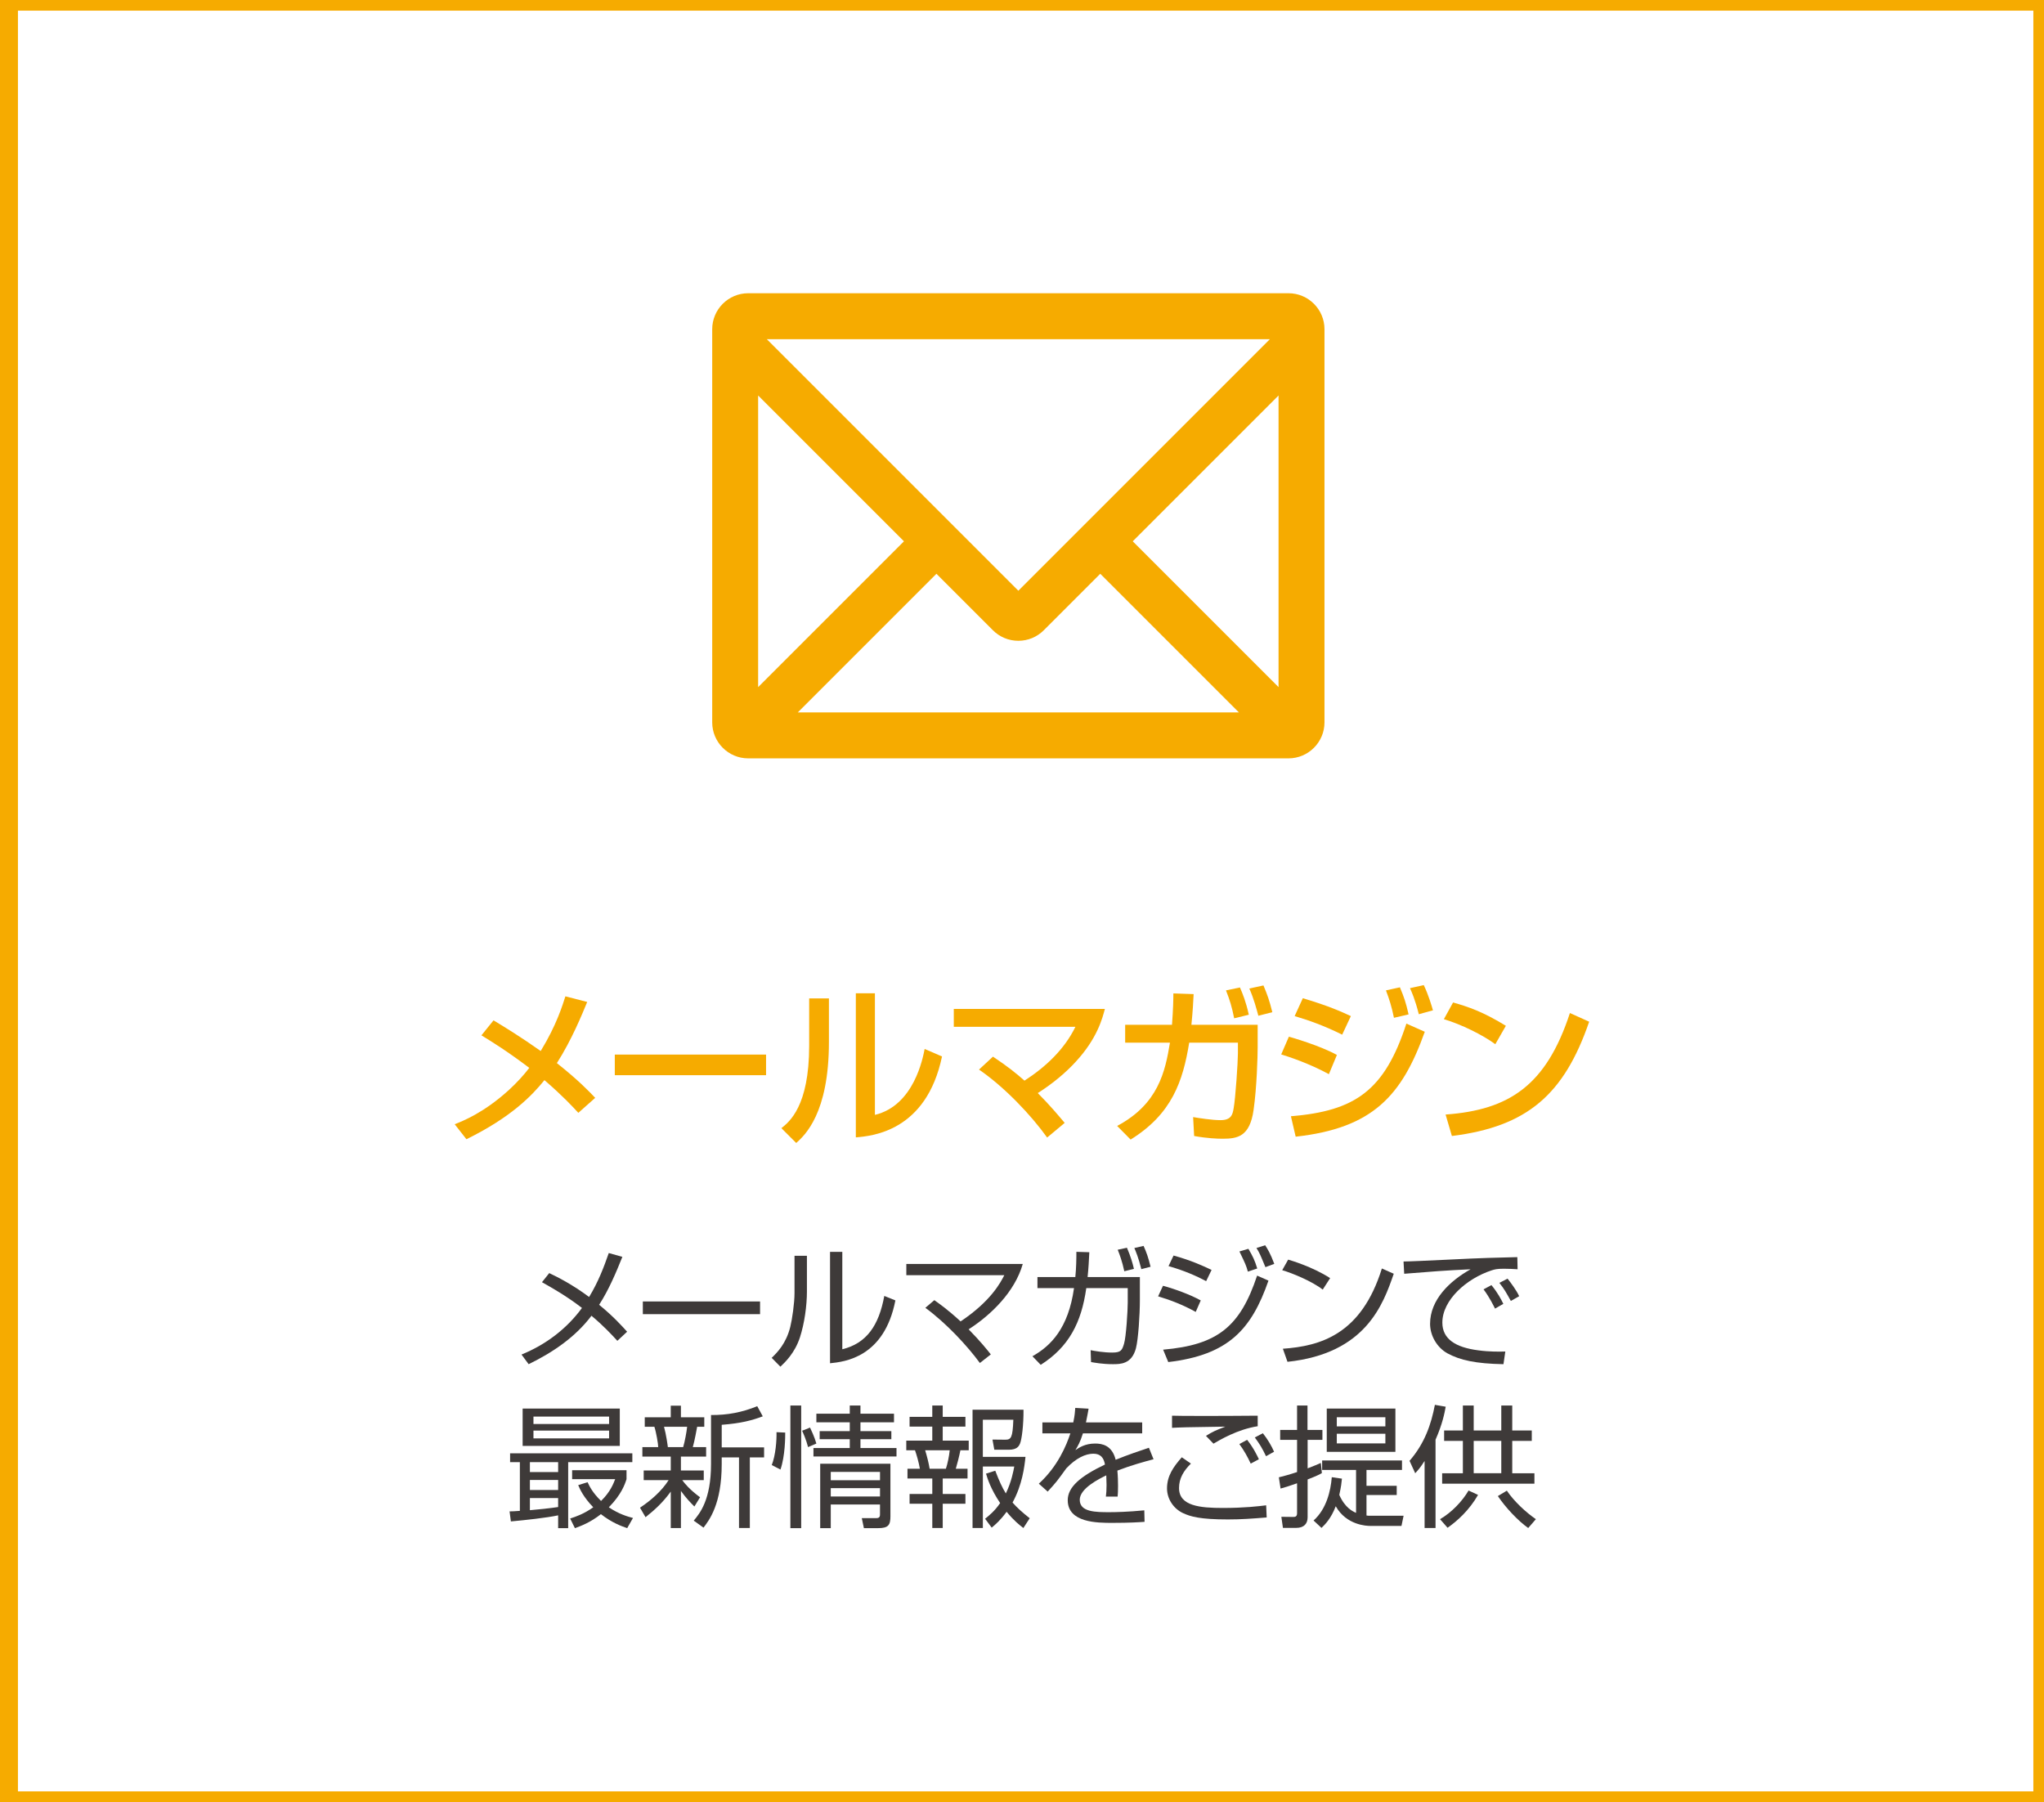 <?xml version="1.0" encoding="utf-8"?>
<!-- Generator: Adobe Illustrator 16.0.3, SVG Export Plug-In . SVG Version: 6.00 Build 0)  -->
<!DOCTYPE svg PUBLIC "-//W3C//DTD SVG 1.1//EN" "http://www.w3.org/Graphics/SVG/1.1/DTD/svg11.dtd">
<svg version="1.1" id="レイヤー_1" xmlns="http://www.w3.org/2000/svg" xmlns:xlink="http://www.w3.org/1999/xlink" x="0px"
	 y="0px" width="321.559px" height="283.49px" viewBox="0 0 321.559 283.49" enable-background="new 0 0 321.559 283.49"
	 xml:space="preserve">
<g>
	<rect x="1.147" fill="none" stroke="#F6AB00" stroke-width="3.35" width="320.411" height="283.49"/>
	<path fill="none" stroke="#F6AB00" stroke-width="3.35" d="M283.217,283.49"/>
	<path fill="none" stroke="#F6AB00" stroke-width="3.35" d="M245.662,283.49"/>
	<path fill="none" stroke="#F6AB00" stroke-width="3.35" d="M208.832,283.49"/>
</g>
<path fill="none" stroke="#F6AB00" stroke-width="3.35" d="M321.559,283.49"/>
<g>
	<g>
		<g>
			<path fill="#F6AB00" d="M90.982,175.069c-0.911-0.991-2.385-2.599-5.332-5.145c-1.929,2.385-5.145,5.788-12.271,9.298
				l-1.849-2.358c1.259-0.509,4.501-1.741,8.494-5.358c1.26-1.152,2.412-2.412,3.242-3.51c-3.59-2.707-5.868-4.1-7.529-5.118
				l1.903-2.358c1.688,1.019,4.233,2.572,7.422,4.823c2.519-4.126,3.43-7.207,3.885-8.601l3.43,0.884
				c-0.777,1.876-2.438,5.976-4.77,9.619c3.403,2.706,5.038,4.421,6.029,5.467L90.982,175.069z"/>
			<path fill="#F6AB00" d="M120.514,165.905v3.242H96.72v-3.242H120.514z"/>
			<path fill="#F6AB00" d="M130.405,163.922c0,11.254-3.805,14.684-5.145,15.89l-2.331-2.332c1.232-0.991,4.368-3.43,4.368-12.968
				v-7.449h3.108V163.922z M137.64,175.39c6.163-1.474,7.556-9.003,7.824-10.369l2.733,1.179
				c-2.465,11.79-11.012,12.514-13.558,12.728v-22.668h3.001V175.39z"/>
			<path fill="#F6AB00" d="M164.733,178.955c-2.546-3.564-6.726-7.958-10.718-10.691l2.197-2.036
				c2.331,1.554,3.725,2.679,4.957,3.777c3.323-2.144,6.27-4.903,8.012-8.467H150.05v-2.813h23.767
				c-0.375,1.42-1.179,4.636-4.608,8.333c-1.42,1.555-3.457,3.323-5.949,4.903c1.956,1.956,3.323,3.617,4.234,4.689L164.733,178.955
				z"/>
			<path fill="#F6AB00" d="M197.854,161.216v3.51c0,1.34-0.134,6.377-0.643,9.888c-0.589,4.206-2.545,4.528-4.85,4.528
				c-0.857,0-2.412-0.054-4.501-0.429l-0.161-2.975c0.938,0.161,3.001,0.482,4.314,0.482c1.688,0,1.902-0.885,2.063-1.876
				c0.295-1.607,0.67-7.314,0.67-8.628v-1.688h-7.663c-0.992,6.109-2.733,11.227-9.217,15.246l-2.117-2.144
				c6.484-3.457,7.556-8.548,8.307-13.103h-7.047v-2.813h7.368c0.188-2.519,0.214-4.046,0.214-4.931l3.188,0.107
				c-0.053,1.179-0.134,2.68-0.348,4.823H197.854z M194.157,160.198c-0.375-1.875-0.67-2.813-1.286-4.394l2.197-0.456
				c0.429,0.991,0.938,2.224,1.394,4.287L194.157,160.198z M197.962,159.796c-0.268-0.992-0.697-2.653-1.42-4.287l2.224-0.482
				c0.616,1.474,0.938,2.357,1.394,4.207L197.962,159.796z"/>
			<path fill="#F6AB00" d="M209.059,168.987c-3.135-1.715-6.377-2.76-7.502-3.108l1.206-2.787c0.402,0.107,4.823,1.367,7.556,2.867
				L209.059,168.987z M203.084,175.605c10.128-0.831,14.737-4.046,18.167-14.576l2.894,1.286
				c-3.591,10.048-8.172,15.165-20.311,16.505L203.084,175.605z M211.149,162.77c-2.84-1.42-5.386-2.304-7.476-2.92l1.286-2.813
				c4.046,1.205,6.056,2.116,7.556,2.813L211.149,162.77z M219.294,160.118c-0.375-1.822-0.723-2.894-1.259-4.313l2.197-0.482
				c0.67,1.607,0.911,2.304,1.366,4.26L219.294,160.118z M223.207,159.555c-0.616-2.412-1.125-3.511-1.394-4.1l2.17-0.482
				c0.75,1.554,1.259,3.322,1.447,3.966L223.207,159.555z"/>
			<path fill="#F6AB00" d="M235.241,164.271c-2.01-1.474-5.332-3.108-8.092-3.939l1.447-2.625c2.358,0.67,4.689,1.446,8.306,3.67
				L235.241,164.271z M227.417,175.336c10.021-0.723,15.835-4.581,19.56-15.969l3.028,1.366
				c-3.939,11.441-9.726,16.506-21.596,17.979L227.417,175.336z"/>
		</g>
		<g>
			<g>
				<path fill="#3E3A39" d="M97.12,210.934c-0.893-0.976-2.139-2.325-4.07-3.945c-2.534,3.364-6.084,5.773-9.885,7.621l-1.121-1.516
					c3.779-1.537,7.102-4.028,9.511-7.331c-2.471-1.91-4.818-3.219-6.292-4.05l1.142-1.433c1.35,0.644,3.634,1.786,6.272,3.759
					c1.454-2.388,2.347-4.756,3.094-6.915l2.139,0.602c-0.997,2.492-2.139,5.192-3.655,7.539c2.243,1.827,3.613,3.364,4.403,4.236
					L97.12,210.934z"/>
				<path fill="#3E3A39" d="M119.571,204.746v1.994H101.13v-1.994H119.571z"/>
				<path fill="#3E3A39" d="M126.945,203.147c0,2.284-0.395,5.067-1.101,7.247c-0.81,2.472-2.347,3.926-3.074,4.61l-1.371-1.391
					c0.872-0.831,2.284-2.264,2.928-4.881c0.291-1.163,0.665-3.717,0.665-5.316v-5.856h1.952V203.147z M132.511,212.263
					c3.821-0.935,5.752-3.737,6.604-8.39l1.745,0.706c-1.745,8.951-7.954,9.657-10.28,9.886v-17.528h1.931V212.263z"/>
				<path fill="#3E3A39" d="M154.152,214.423c-1.911-2.616-5.254-6.251-8.577-8.681l1.412-1.204c0.81,0.581,2.056,1.433,4.133,3.343
					c4.797-3.198,6.313-6.168,6.874-7.269h-15.41v-1.765h18.317c-1.267,4.423-5.026,8.037-8.515,10.279
					c1.932,1.974,2.908,3.219,3.489,3.946L154.152,214.423z"/>
				<path fill="#3E3A39" d="M179.324,200.904v3.613c0,2.285-0.249,6.168-0.623,7.602c-0.665,2.491-2.45,2.491-3.634,2.491
					c-1.64,0-2.928-0.249-3.426-0.332l-0.063-1.869c0.623,0.125,2.077,0.374,3.385,0.374c1.412,0,1.558-0.374,1.869-1.392
					c0.332-1.059,0.582-5.254,0.582-6.438v-2.306h-6.521c-0.769,5.462-2.762,9.263-7.165,12.066l-1.308-1.351
					c2.887-1.619,5.648-4.382,6.542-10.716h-5.752v-1.744h5.96c0.145-1.453,0.166-2.824,0.166-3.967l2.035,0.063
					c-0.063,1.329-0.125,2.492-0.27,3.904H179.324z M176.874,199.99c-0.333-1.557-0.727-2.616-1.039-3.385l1.454-0.312
					c0.603,1.412,0.873,2.367,1.101,3.323L176.874,199.99z M179.553,199.658c-0.457-1.827-0.872-2.804-1.101-3.322l1.454-0.333
					c0.457,1.018,0.748,1.828,1.101,3.281L179.553,199.658z"/>
				<path fill="#3E3A39" d="M188.11,206.386c-1.952-1.08-3.904-1.848-5.919-2.45l0.769-1.661c1.786,0.478,4.299,1.391,5.939,2.305
					L188.11,206.386z M182.981,212.326c8.577-0.747,12.107-3.613,14.786-11.65l1.786,0.789c-2.679,7.685-6.292,11.692-15.763,12.813
					L182.981,212.326z M189.751,201.547c-1.599-0.852-3.572-1.702-5.919-2.367l0.79-1.661c2.741,0.747,4.776,1.682,5.981,2.264
					L189.751,201.547z M196.313,200.052c-0.27-0.976-0.374-1.204-1.329-3.177l1.412-0.416c0.727,1.246,0.997,1.807,1.391,3.095
					L196.313,200.052z M199.075,199.346c-0.831-1.993-0.914-2.222-1.412-3.011l1.371-0.437c0.395,0.623,0.81,1.267,1.433,2.929
					L199.075,199.346z"/>
				<path fill="#3E3A39" d="M208.091,202.876c-1.703-1.329-4.86-2.616-6.375-3.053l0.935-1.661c0.353,0.104,3.759,1.08,6.604,2.907
					L208.091,202.876z M201.819,212.18c5.856-0.415,12.336-2.201,15.576-12.626l1.869,0.83c-1.662,4.777-4.361,12.544-16.718,13.853
					L201.819,212.18z"/>
				<path fill="#3E3A39" d="M238.745,199.678c-0.665-0.041-1.309-0.083-2.139-0.083c-1.142,0-1.454,0.104-1.931,0.25
					c-3.946,1.287-7.767,4.651-7.767,8.224c0,2.596,2.098,3.904,5.649,4.361c1.869,0.249,3.343,0.207,4.257,0.187l-0.291,1.993
					c-4.382-0.083-6.812-0.623-8.805-1.702c-1.662-0.914-2.741-2.804-2.741-4.652c0-3.779,3.073-6.729,6.375-8.577
					c-4.091,0.188-6.064,0.354-10.446,0.706l-0.104-1.931c1.724,0,11.152-0.52,13.25-0.561c0.582-0.021,4.236-0.104,4.652-0.125
					L238.745,199.678z M235.194,205.868c-0.208-0.416-0.852-1.766-1.807-3.032l1.246-0.665c1.018,1.246,1.537,2.264,1.869,2.949
					L235.194,205.868z M237.686,204.663c-0.727-1.309-1.018-1.848-1.807-2.845l1.288-0.665c0.519,0.645,1.433,1.89,1.827,2.763
					L237.686,204.663z"/>
				<path fill="#3E3A39" d="M80.165,237.768c0.415,0,0.748-0.021,1.62-0.083v-7.663h-1.537v-1.392h19.23v1.392H89.385v10.384h-1.578
					v-2.015c-1.869,0.395-5.15,0.747-7.435,0.955L80.165,237.768z M97.505,221.59v5.877H82.22v-5.877H97.505z M87.807,230.022
					h-4.444v1.558h4.444V230.022z M87.807,232.826h-4.444v1.578h4.444V232.826z M83.362,237.581
					c1.309-0.104,3.198-0.312,4.444-0.498v-1.412h-4.444V237.581z M95.823,222.857H83.923v1.163h11.899V222.857z M95.823,225.058
					H83.923v1.226h11.899V225.058z M98.668,240.406c-0.893-0.312-2.368-0.831-4.133-2.202c-1.661,1.309-3.157,1.869-4.091,2.202
					l-0.748-1.517c0.893-0.291,2.139-0.706,3.634-1.765c-1.578-1.641-2.118-2.887-2.367-3.489l1.474-0.457
					c0.333,0.706,0.79,1.641,2.119,2.949c1.474-1.433,1.952-2.741,2.222-3.427h-6.771v-1.412h8.556v1.412
					c-0.249,0.789-0.81,2.43-2.783,4.424c1.62,1.101,3.032,1.474,3.8,1.682L98.668,240.406z"/>
				<path fill="#3E3A39" d="M109.24,237c-0.665-0.664-1.35-1.371-2.118-2.45v5.835h-1.599v-5.731
					c-1.267,1.744-2.492,2.845-3.967,4.029l-0.872-1.496c1.745-1.162,3.385-2.596,4.506-4.34h-3.925v-1.517h4.257v-2.18h-4.465
					v-1.496h2.492c0-0.478-0.312-2.325-0.602-3.197h-1.516v-1.496h4.091v-1.827h1.599v1.827h3.676v1.496h-1.122
					c-0.062,0.312-0.395,2.222-0.685,3.197h2.097v1.496h-3.966v2.18h3.593v1.517h-3.385c0.353,0.498,1.184,1.516,2.804,2.699
					L109.24,237z M107.475,227.654c0.27-0.913,0.54-2.388,0.623-3.197h-3.634c0.332,1.184,0.582,2.97,0.602,3.197H107.475z
					 M113.539,227.696h6.667v1.578h-2.243v11.11h-1.703v-11.11h-2.721v1.06c0,6.292-1.973,8.826-2.866,9.989l-1.537-1.102
					c0.956-1.142,2.721-3.26,2.721-8.909v-7.704c2.554,0.021,4.901-0.415,7.269-1.392l0.872,1.6
					c-1.661,0.623-3.406,1.101-6.458,1.329V227.696z"/>
				<path fill="#3E3A39" d="M123.53,225.37c0,0.644,0,3.655-0.748,5.815l-1.371-0.706c0.602-1.517,0.789-3.884,0.748-5.172
					L123.53,225.37z M126.043,221.113v19.293h-1.703v-19.293H126.043z M127.123,227.654c-0.27-1.079-0.748-2.18-0.935-2.574
					l1.246-0.499c0.146,0.312,0.706,1.475,0.997,2.513L127.123,227.654z M135.367,225.141h4.859v1.268h-4.859v1.391h5.669v1.329
					h-13.063v-1.329h5.711v-1.391h-4.735v-1.268h4.735v-1.391h-5.254V222.4h5.254v-1.287h1.682v1.287h5.275v1.351h-5.275V225.141z
					 M140.082,238.495c0,1.412-0.291,1.911-1.973,1.911h-2.201l-0.333-1.579h2.326c0.54,0,0.54-0.373,0.54-0.644v-1.495h-7.746
					v3.718h-1.662v-10.135h11.048V238.495z M138.441,231.558h-7.746v1.309h7.746V231.558z M138.441,234.113h-7.746v1.309h7.746
					V234.113z"/>
				<path fill="#3E3A39" d="M148.307,221.113v1.786h3.572v1.536h-3.572v2.201h4.091v1.517h-1.308
					c-0.187,0.955-0.54,2.305-0.727,2.907h1.849v1.537h-3.904v2.43h3.572v1.536h-3.572v3.821h-1.641v-3.821h-3.572v-1.536h3.572
					v-2.43h-3.904v-1.537h1.952c-0.166-0.997-0.54-2.264-0.769-2.907h-1.371v-1.517h4.091v-2.201h-3.572v-1.536h3.572v-1.786
					H148.307z M148.806,231.06c0.249-0.727,0.519-1.993,0.602-2.907h-3.863c0.291,0.955,0.561,2.015,0.706,2.907H148.806z
					 M160.996,240.384c-0.644-0.498-1.474-1.142-2.637-2.554c-0.976,1.329-1.724,1.973-2.347,2.492l-1.039-1.392
					c0.603-0.499,1.475-1.163,2.368-2.472c-1.516-2.264-1.994-3.862-2.222-4.631l1.454-0.457c0.644,1.683,1.101,2.658,1.662,3.572
					c0.893-1.828,1.205-3.572,1.329-4.236h-4.943v9.677H153v-18.607h8.016c0.021,2.389-0.27,4.715-0.561,5.358
					c-0.146,0.332-0.437,0.935-1.724,0.935h-2.305l-0.291-1.6l2.015,0.021c0.914,0,1.163-0.312,1.267-3.137h-4.797v5.836h6.708
					c-0.166,1.62-0.519,4.424-2.035,7.186c0.727,0.831,1.516,1.537,2.7,2.472L160.996,240.384z"/>
				<path fill="#3E3A39" d="M171.256,221.611c-0.104,0.561-0.187,1.101-0.415,2.16h8.847v1.724h-9.324
					c-0.416,1.35-0.79,1.973-1.184,2.638c0.582-0.395,1.516-1.039,3.115-1.039c1.08,0,2.658,0.271,3.219,2.555
					c1.994-0.81,3.863-1.433,5.233-1.89l0.727,1.807c-1.558,0.415-3.468,0.935-5.69,1.786c0.083,0.852,0.104,1.765,0.104,2.388
					c0,0.789-0.021,1.288-0.063,1.703h-1.848c0.063-0.581,0.104-0.935,0.104-1.827c0-0.457-0.021-1.08-0.042-1.517
					c-1.059,0.52-4.174,2.035-4.174,3.842c0,1.952,2.513,1.952,4.714,1.952c0.914,0,2.887-0.041,5.441-0.29l0.042,1.807
					c-0.831,0.063-2.347,0.166-5.067,0.166c-2.326,0-7.019,0-7.019-3.572c0-2.056,1.973-3.759,5.856-5.606
					c-0.187-1.08-0.706-1.703-1.827-1.703c-1.226,0-2.721,0.686-4.257,2.305c-1.392,1.932-1.537,2.14-2.928,3.655l-1.392-1.246
					c2.97-2.699,4.34-6.022,4.963-7.912h-4.402v-1.724h4.859c0.249-1.184,0.27-1.724,0.312-2.284L171.256,221.611z"/>
				<path fill="#3E3A39" d="M187.353,230.25c-1.143,1.121-1.869,2.325-1.869,3.842c0,2.845,3.343,3.136,6.895,3.136
					c3.427,0,5.628-0.271,6.812-0.415l0.083,1.91c-2.368,0.187-3.967,0.312-6.106,0.312c-4.402,0-5.898-0.457-7.061-0.997
					c-1.475-0.685-2.513-2.222-2.513-3.883c0-1.974,0.997-3.386,2.326-4.901L187.353,230.25z M197.861,224.374
					c-3.177,0.478-6.043,2.201-6.957,2.741l-1.184-1.226c1.059-0.665,1.537-0.872,3.053-1.454c-6.23,0.083-7.227,0.125-8.39,0.188
					v-1.911c0.934,0.042,6.874,0.063,13.478,0V224.374z M196.76,230.25c-0.54-1.163-1.038-2.035-1.786-3.074l1.225-0.664
					c1.018,1.267,1.661,2.658,1.848,3.053L196.76,230.25z M199.169,229.087c-0.603-1.267-0.997-1.911-1.765-2.949l1.267-0.664
					c0.769,0.955,1.371,2.014,1.765,2.907L199.169,229.087z"/>
				<path fill="#3E3A39" d="M207.956,231.746c-0.332,0.187-0.789,0.436-2.243,0.997v5.939c0,0.996-0.54,1.682-1.807,1.682h-2.077
					l-0.249-1.744l1.828,0.021c0.291,0,0.644,0,0.644-0.581v-4.715c-1.391,0.499-1.869,0.623-2.596,0.831l-0.27-1.766
					c0.831-0.207,1.682-0.436,2.866-0.83v-5.067h-2.658v-1.558h2.658v-3.842h1.641v3.842h2.347v1.558h-2.326v4.485
					c1.038-0.395,1.558-0.623,2.077-0.852L207.956,231.746z M206.647,239.201c2.014-1.786,2.7-4.651,2.866-6.812l1.599,0.229
					c-0.063,0.644-0.125,1.246-0.416,2.555c0.914,2.076,2.16,2.616,2.638,2.824v-6.75h-5.337v-1.495h12.564v1.495h-5.586v2.492
					h4.755v1.454h-4.755v3.219c0.208,0.042,0.332,0.042,0.561,0.042h5.275l-0.333,1.599h-4.921c-0.54,0-3.738-0.104-5.42-3.095
					c-0.748,1.974-1.724,2.908-2.243,3.406L206.647,239.201z M219.523,228.402h-10.799v-6.812h10.799V228.402z M217.945,222.96
					h-7.643v1.434h7.643V222.96z M217.945,225.557h-7.643v1.516h7.643V225.557z"/>
				<path fill="#3E3A39" d="M225.838,240.384h-1.724v-10.55c-0.706,1.101-1.018,1.434-1.475,1.932l-0.893-1.952
					c2.367-2.721,3.406-5.731,3.987-8.806l1.703,0.291c-0.166,0.935-0.499,2.7-1.599,5.192V240.384z M226.544,238.994
					c1.869-1.08,3.551-2.887,4.486-4.507l1.495,0.686c-1.371,2.388-3.219,4.07-4.797,5.171L226.544,238.994z M231.84,221.113v3.925
					h4.34v-3.925h1.724v3.925h3.074v1.641h-3.074v5.088h3.489v1.641h-14.516v-1.641h3.26v-5.088h-2.949v-1.641h2.949v-3.925H231.84z
					 M236.18,226.678h-4.34v5.088h4.34V226.678z M237.052,234.507c1.184,1.744,3.032,3.427,4.569,4.486l-1.205,1.391
					c-1.62-1.142-3.593-3.26-4.776-5.025L237.052,234.507z"/>
			</g>
		</g>
	</g>
</g>
<path fill="#F6AB00" d="M202.705,46.132h-84.999c-3.121,0-5.662,2.54-5.662,5.662v61.848c0,3.121,2.541,5.662,5.662,5.662h84.999
	c3.121,0,5.661-2.541,5.661-5.662V51.794C208.366,48.672,205.826,46.132,202.705,46.132z M201.141,108.096L178.2,85.156
	l22.941-22.939V108.096z M156.2,99.148c1.069,1.069,2.493,1.66,4.005,1.66s2.935-0.591,4.002-1.659l8.884-8.884l21.813,21.813
	h-69.397l21.811-21.812L156.2,99.148z M199.78,53.358l-39.575,39.575L120.63,53.358H199.78z M142.209,85.157l-22.939,22.939V62.218
	L142.209,85.157z"/>
</svg>
